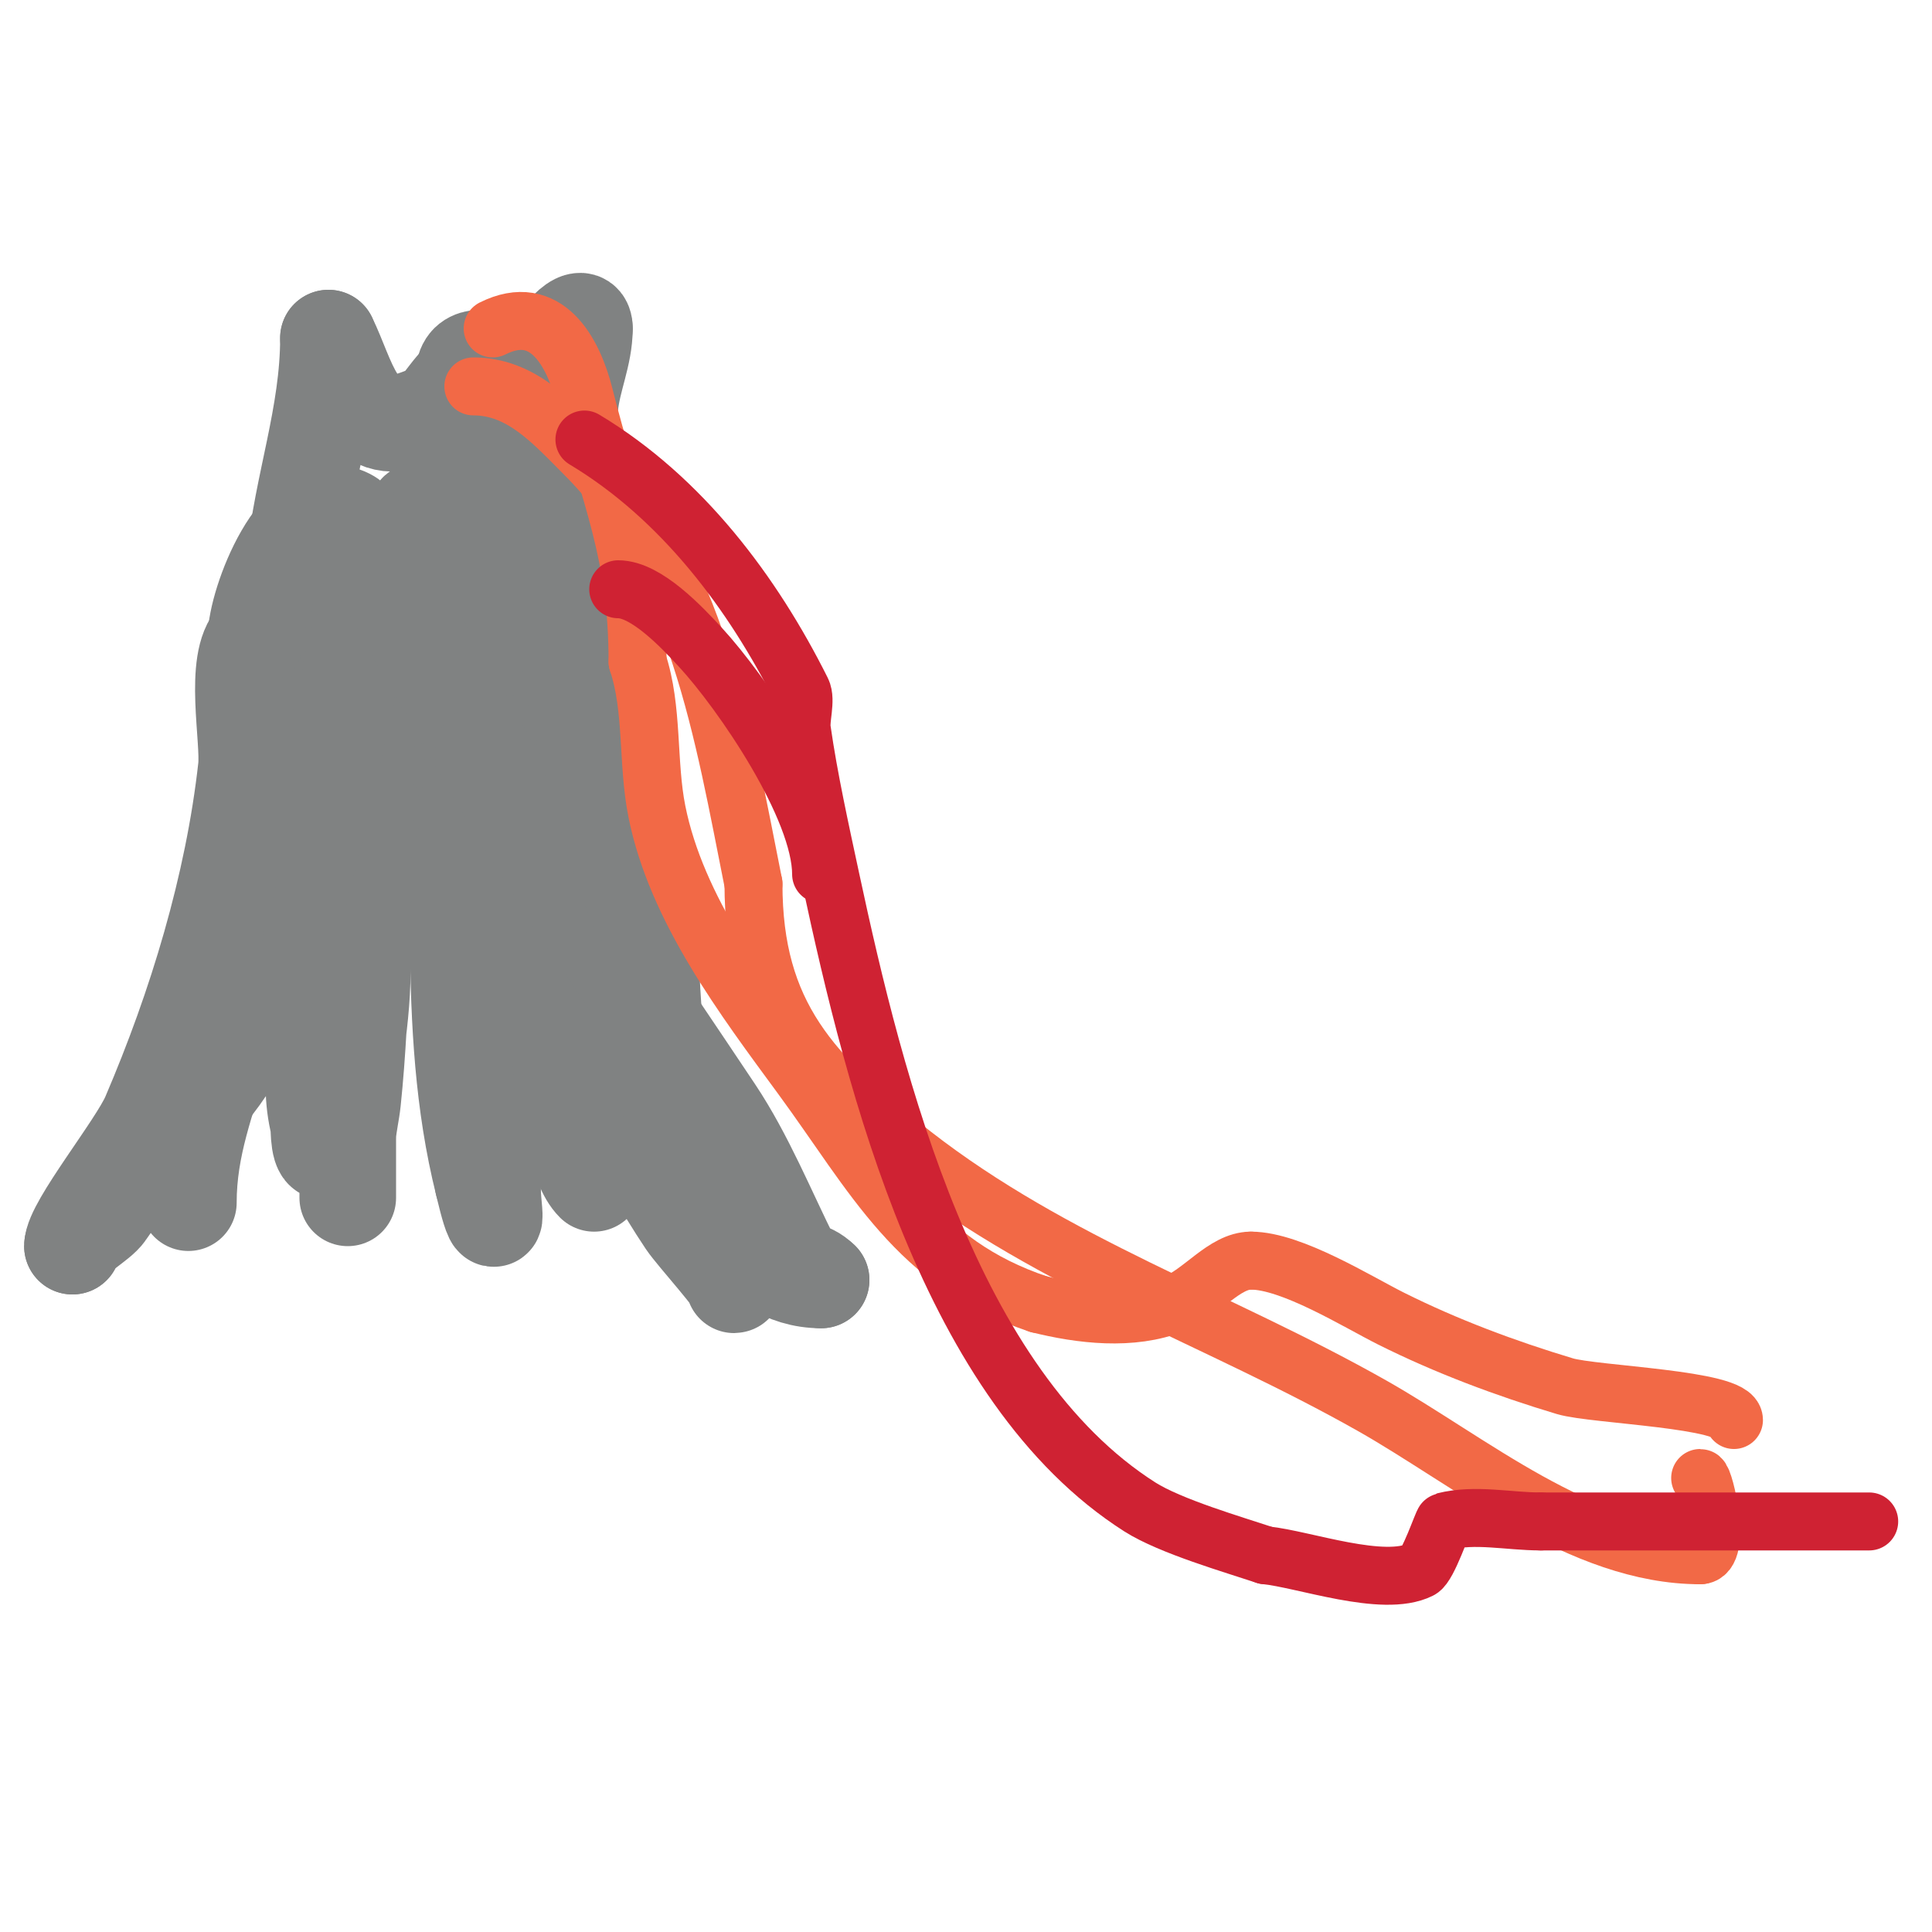 <svg viewBox='0 0 400 400' version='1.1' xmlns='http://www.w3.org/2000/svg' xmlns:xlink='http://www.w3.org/1999/xlink'><g fill='none' stroke='#808282' stroke-width='20' stroke-linecap='round' stroke-linejoin='round'><path d='M39,249c0,-11.812 3.895,-21.134 7,-32c5.196,-18.184 5.246,-39.23 9,-58'/><path d='M55,159c2.374,-14.244 4.563,-28.63 6,-43c1.57,-15.702 7,-29.996 7,-46'/><path d='M68,70c3.934,7.867 6.064,20.645 17,17c1.423,-0.474 4.963,-1.617 6,-3c1.832,-2.443 2.727,-3.727 5,-6'/><path d='M96,78c0,-10.049 18,3.506 18,-4'/><path d='M114,74c0,-2.758 7,-10.818 7,-6'/><path d='M121,68c0,5.5 -2.448,10.48 -3,16c-1.198,11.98 -1.802,24.019 -3,36c-2.127,21.272 -1.215,46.105 2,67c2.198,14.288 8.074,28.259 12,42'/><path d='M129,229c3.343,8.358 8.126,16.689 13,24c1.775,2.662 11.204,13 10,13'/><path d='M123,245c-7.267,-7.267 -5.48,-41.64 -6,-51c-0.872,-15.688 -4.113,-45.749 -8,-60c-1.655,-6.068 -5.22,-12.756 -6,-19c-1.023,-8.181 -2.169,-24.169 -8,-30'/><path d='M95,85c0,36.576 1.488,72.574 4,109c0.939,13.622 0.766,27.422 2,41c0.383,4.215 1,7.788 1,12c0,1.667 0.745,6.491 0,5c-0.717,-1.435 -1.68,-5.718 -2,-7'/><path d='M100,245c-8.243,-32.974 -3.42,-67.454 -6,-101c-0.236,-3.064 -1.722,-5.939 -2,-9c-0.141,-1.554 -3.533,-47.804 -8,-21c-0.333,2 -0.713,3.993 -1,6c-0.38,2.66 -0.667,5.333 -1,8'/><path d='M82,128c-2.334,16.336 -4.599,32.673 -7,49c-1.655,11.252 -2.676,18.522 -4,30c-0.885,7.671 -2.149,15.337 -3,23c-0.142,1.275 0.979,7.021 0,8c-2.107,2.107 -1.961,-4.843 -2,-5c-0.652,-2.607 -1,-5.313 -1,-8c0,-1.667 0,-3.333 0,-5c0,-3.333 0,-6.667 0,-10c0,-24.559 3,-49.214 3,-74'/><path d='M68,136c0.46,-1.838 0.54,-5.162 1,-7c0.645,-2.579 4.837,0.163 6,-1c1.565,-1.565 6,-11 6,-11c0,0 0,6 0,9c0,13.863 -3.131,27.091 -4,41'/><path d='M77,167c-2.391,20.32 -1.856,40.636 -4,61c-0.247,2.344 -0.819,4.65 -1,7c-0.275,3.574 0,7.385 0,11c0,0.667 0,2 0,2c0,0 0,-4 0,-6c0,-2 0,-4 0,-6c0,-12.119 3,-22.944 3,-35'/><path d='M75,201c0,-22.755 1,-45.3 1,-68c0,-2.922 3.951,-17.049 2,-19c-0.236,-0.236 -0.815,-0.277 -1,0c-2.991,4.487 -2.278,13.944 -3,19'/><path d='M74,133c-5.511,24.799 -12.806,66.71 -27,88c-7.062,10.593 -18.776,20.664 -25,30c-1.458,2.187 -7,4.923 -7,7'/><path d='M15,258c0,-4.29 13.272,-20.635 16,-27c9.676,-22.577 17.29,-47.606 20,-72c0.667,-6.005 -2.849,-22.151 2,-27'/><path d='M53,132c0,-7.102 8.699,-30.151 19,-25c3.222,1.611 4.468,7.191 6,10c7.144,13.098 14.905,25.823 22,39'/><path d='M100,156c14.759,25.301 31.831,49.746 48,74c6.405,9.608 10.869,20.738 16,31c1.298,2.596 3.287,1.287 6,4'/><path d='M170,265c-15.282,0 -23.634,-17.736 -29,-30c-6.862,-15.685 -5.626,-31.517 -7,-48c-1.545,-18.538 -13,-33.431 -13,-52'/><path d='M121,135c0,-8.47 -4.854,-14.833 -6,-24c-0.398,-3.182 0,-27.594 0,-13c0,1.667 0,3.333 0,5'/><path d='M115,103c0,27.43 6.295,56.119 16,82c1.56,4.159 3.909,6.634 5,11'/></g>
<g fill='none' stroke='#f26946' stroke-width='12' stroke-linecap='round' stroke-linejoin='round'><path d='M102,68c11.12,-5.56 16.728,4.91 19,14c5.318,21.273 11,32.153 11,55'/><path d='M132,137c3.264,9.791 1.976,20.88 4,31c4.061,20.303 18.099,38.771 30,55c15.015,20.475 23.736,38.579 49,47'/><path d='M215,270c8.729,2.182 19.33,3.468 28,0c5.892,-2.357 10.455,-9 16,-9'/><path d='M259,261c8.417,0 22.083,8.541 29,12c11.438,5.719 23.714,10.314 36,14c5.971,1.791 35,2.624 35,7'/><path d='M98,80c9.94,0 16.469,7.469 23,14c23.449,23.449 28.78,57.9 35,89'/><path d='M156,183c0,27.106 12.065,39.718 33,56c29.399,22.866 63.074,33.955 95,52c20.481,11.576 43.409,31 68,31'/><path d='M352,322c4.632,0 0.894,-16 0,-16'/><path d='M352,306'/></g>
<g fill='none' stroke='#cf2233' stroke-width='12' stroke-linecap='round' stroke-linejoin='round'><path d='M121,91c20.228,12.137 34.909,31.818 45,52c0.963,1.926 -0.314,5.805 0,8c1.457,10.202 3.843,20.933 6,31c9.147,42.686 24.691,104.985 64,130c6.319,4.021 19.583,7.861 26,10'/><path d='M262,322c7.889,0.789 24.408,6.796 32,3c1.688,-0.844 4.691,-9.923 5,-10c6.468,-1.617 13.333,0 20,0'/><path d='M319,315c22.667,0 45.333,0 68,0'/><path d='M128,122c5.802,0 13.197,7.881 17,12c8.509,9.218 25,33.189 25,47'/></g>
</svg>